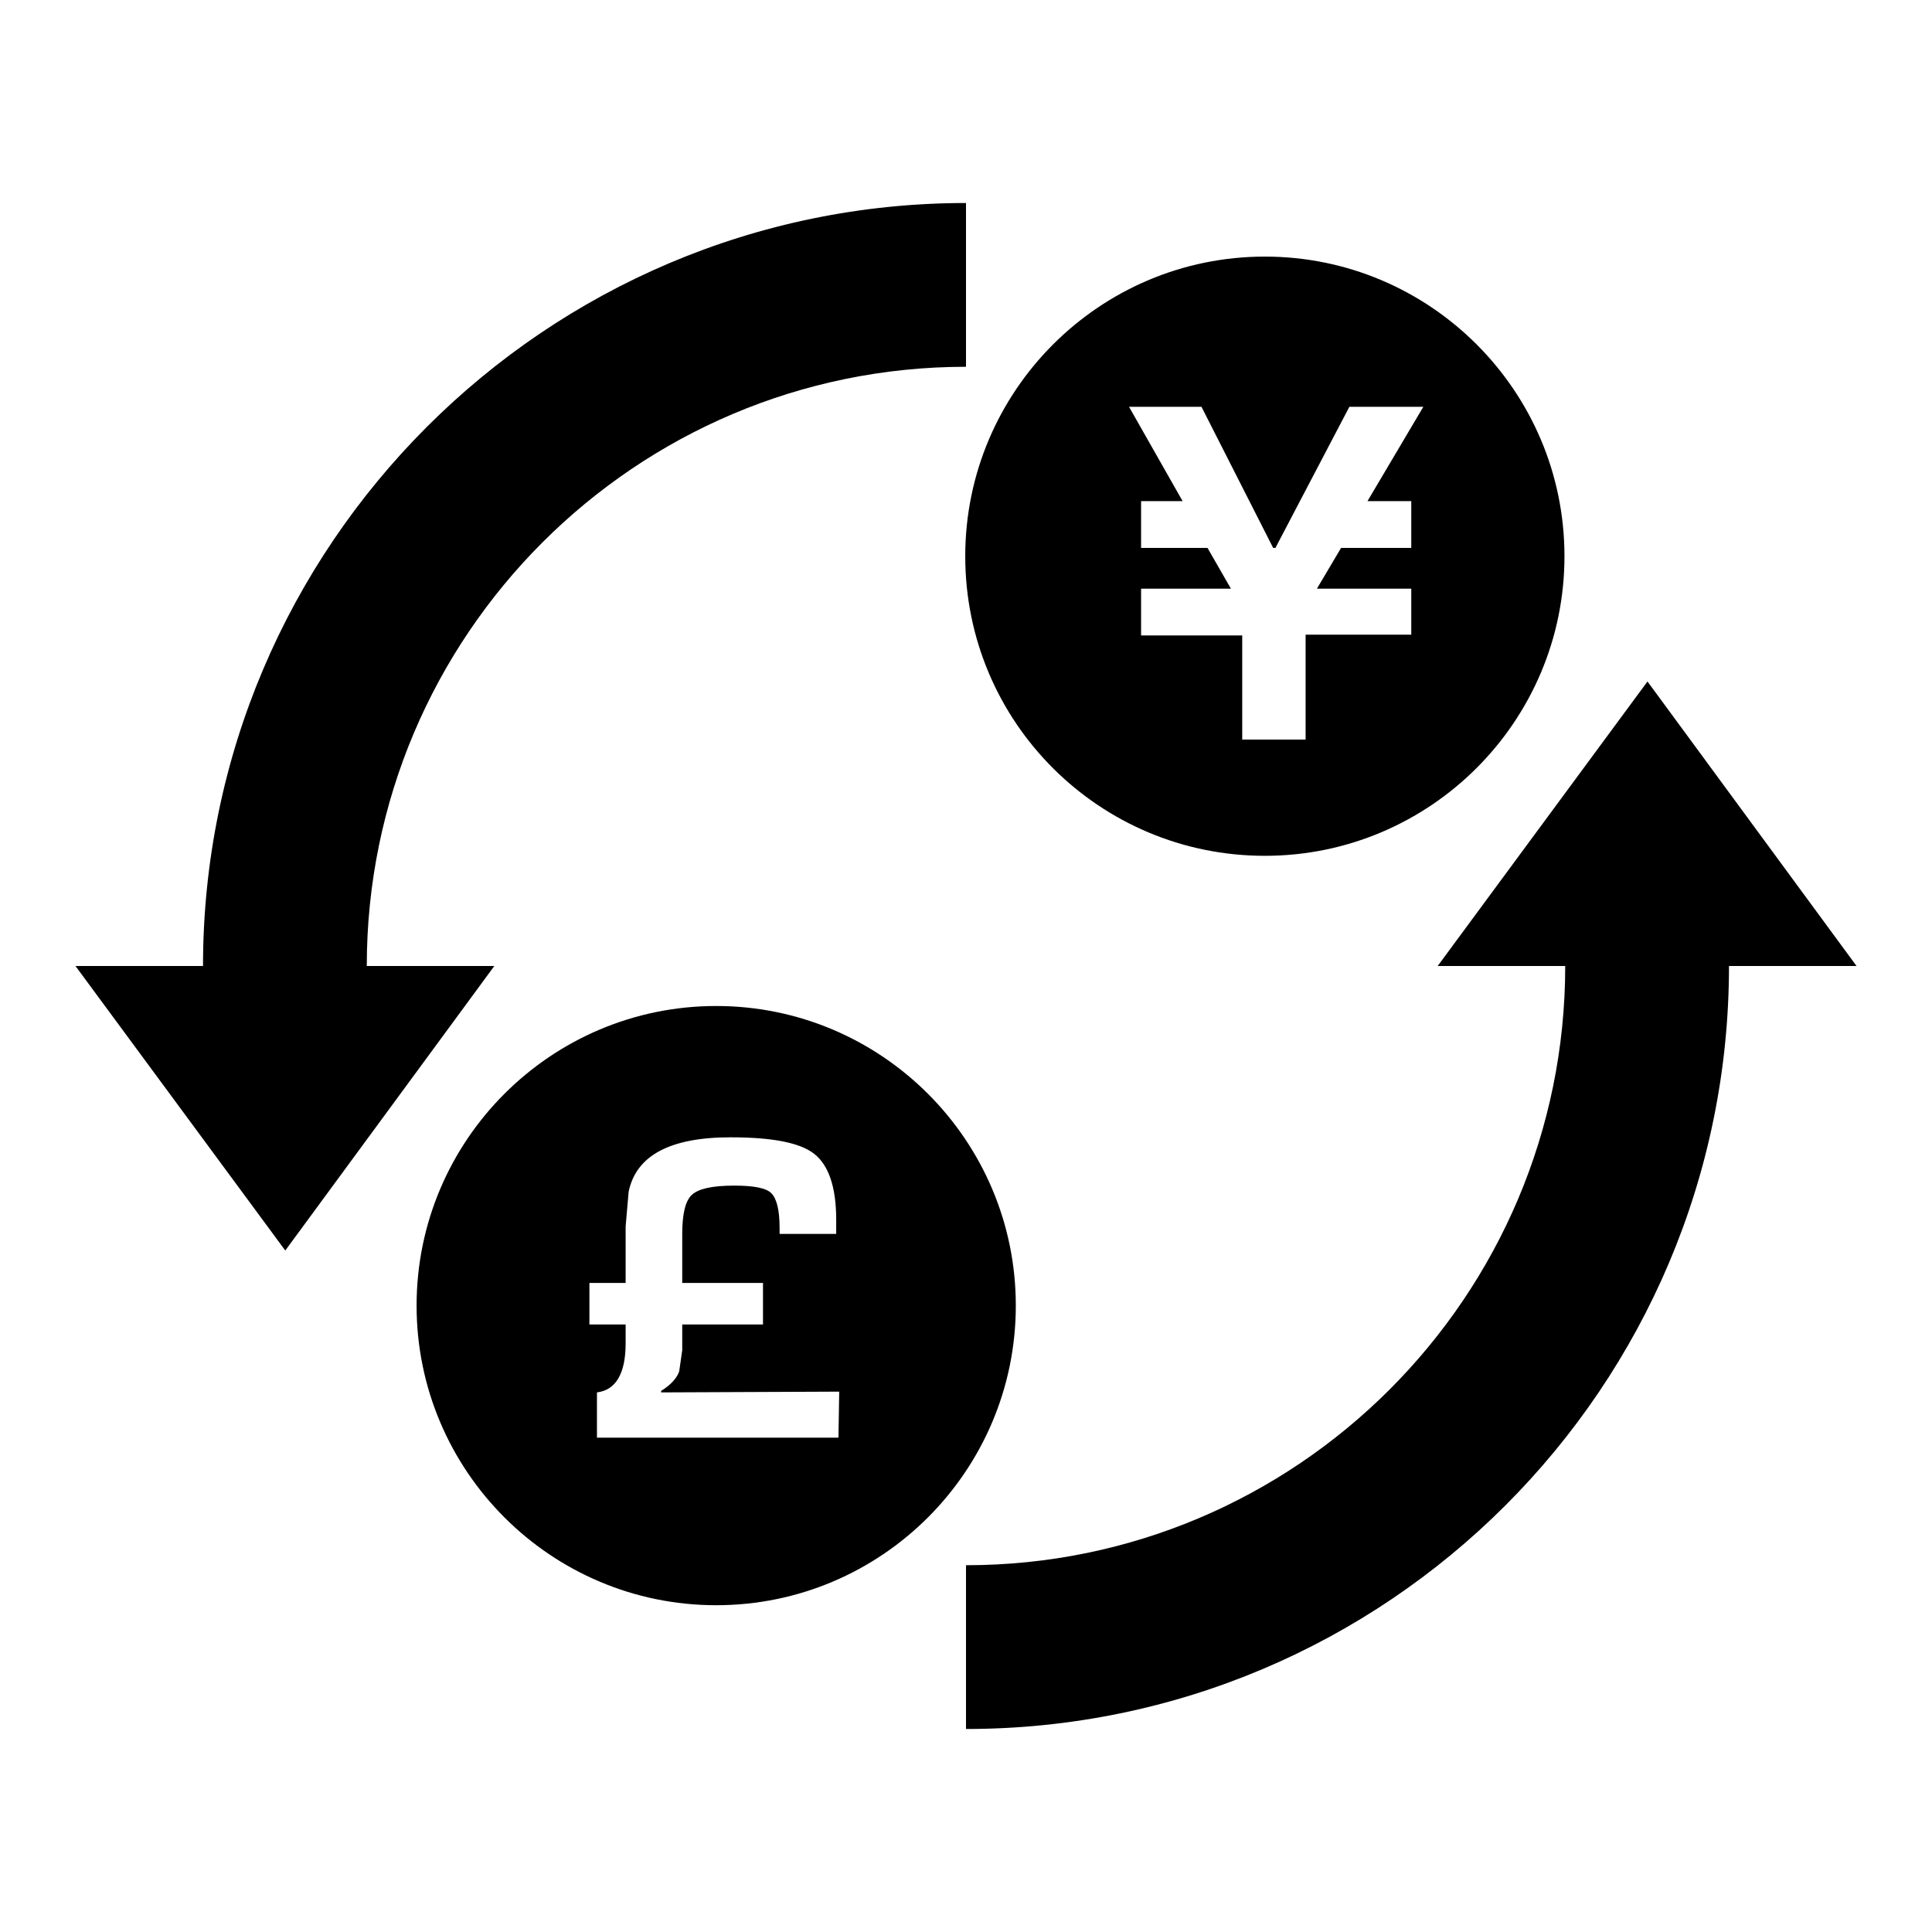 <?xml version="1.0" encoding="utf-8"?>
<!-- Svg Vector Icons : http://www.onlinewebfonts.com/icon -->
<!DOCTYPE svg PUBLIC "-//W3C//DTD SVG 1.1//EN" "http://www.w3.org/Graphics/SVG/1.1/DTD/svg11.dtd">
<svg version="1.1" xmlns="http://www.w3.org/2000/svg" xmlns:xlink="http://www.w3.org/1999/xlink" x="0px" y="0px" viewBox="0 0 256 256" enable-background="new 0 0 256 256" xml:space="preserve">
<g><g><g><path fill="#000000" d="M65.5,128l-27.7,37.7L10,128h16.9C26.9,72.3,72.3,26.9,128,26.9v21.7c-43.8,0-79.4,35.6-79.4,79.4H65.5z M218.3,90.3L190.5,128h16.9c0,43.8-35.6,79.4-79.4,79.4v21.7c55.8,0,101.1-45.3,101.1-101.1H246L218.3,90.3z M134.6,173c0,21.9-17.8,39.7-39.7,39.7c-21.9,0-39.7-17.8-39.7-39.7c0-21.9,17.8-39.7,39.7-39.7C116.8,133.3,134.6,151.1,134.6,173z M111.2,184.4l-23.6,0.1v-0.2c1.3-0.8,2.1-1.7,2.4-2.6l0.4-2.8l0-2.1v-1.3h10.7V170H90.4v-6.5c0-2.6,0.4-4.4,1.3-5.2c0.9-0.8,2.7-1.2,5.6-1.2c2.5,0,4.2,0.3,4.9,1c0.7,0.7,1.1,2.2,1.1,4.6l0,0.8h7.5l0-1.9c0-4.3-1-7.2-2.9-8.7c-1.9-1.5-5.6-2.2-11.1-2.2c-8,0-12.5,2.4-13.5,7.2l-0.4,4.6v1.7v5.8h-4.8v5.5h4.8v2.5c0,4-1.3,6.2-3.8,6.5v6h32L111.2,184.4L111.2,184.4L111.2,184.4z M127.9,73.7c0-21.9,17.8-39.7,39.7-39.7c21.9,0,39.7,17.8,39.7,39.7c0,21.9-17.8,39.7-39.7,39.7C145.7,113.4,127.9,95.7,127.9,73.7z M149.6,53.9l7.1,12.5h-5.5v6.2h8.8l3.1,5.4h-11.9v6.2h13.4V98h8.4V84.1h14V78h-12.5l3.2-5.4h9.3v-6.2h-5.8l7.4-12.5h-9.8l-9.8,18.7h-0.3l-9.5-18.7H149.6z"/></g><g></g><g></g><g></g><g></g><g></g><g></g><g></g><g></g><g></g><g></g><g></g><g></g><g></g><g></g><g></g></g></g>
</svg>